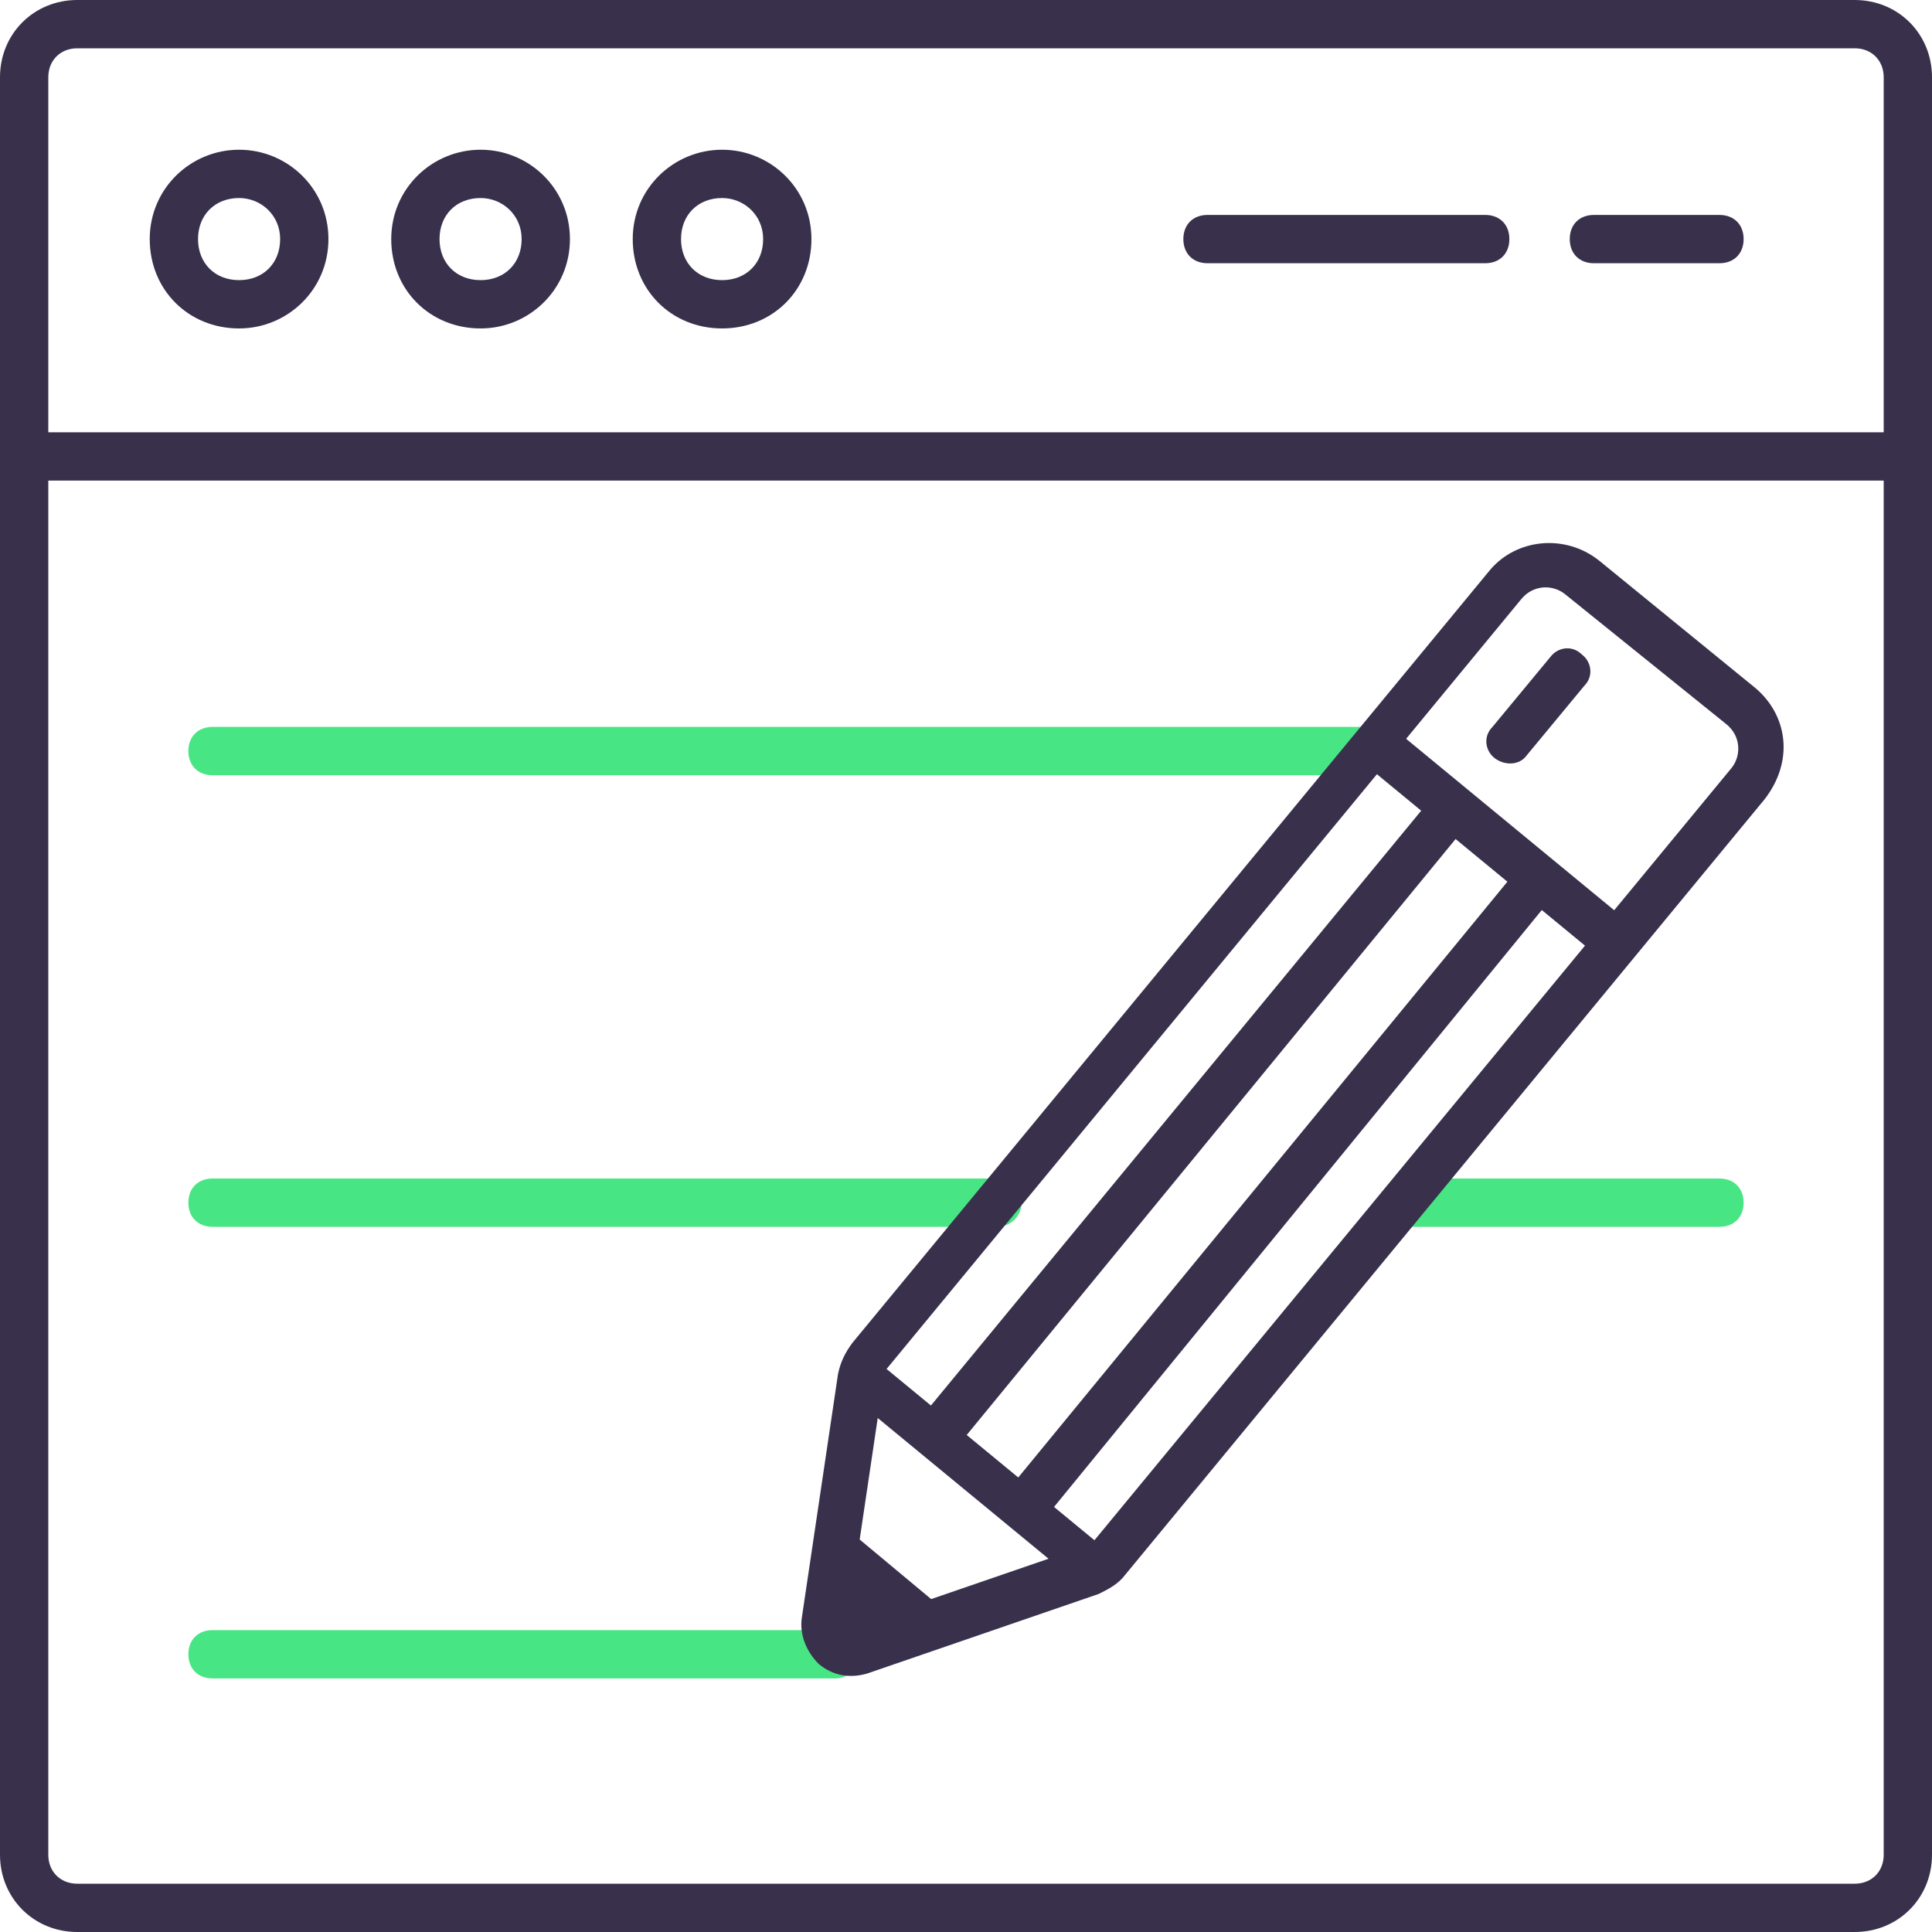 <?xml version="1.0" encoding="utf-8"?>
<!-- Generator: Adobe Illustrator 21.0.1, SVG Export Plug-In . SVG Version: 6.00 Build 0)  -->
<svg version="1.1" id="Layer_1" xmlns="http://www.w3.org/2000/svg" xmlns:xlink="http://www.w3.org/1999/xlink" x="0px" y="0px"
	 viewBox="0 0 80 80" style="enable-background:new 0 0 80 80;" xml:space="preserve">
<style type="text/css">
	.st0{fill:#39314C;}
	.st1{fill:#FFFFFF;}
	.st2{fill:none;stroke:#48E584;stroke-width:2;stroke-linejoin:round;stroke-miterlimit:10;}
	.st3{fill:none;stroke:#39314C;stroke-width:2;stroke-linejoin:round;stroke-miterlimit:10;}
	.st4{fill:#48E584;}
	.st5{fill:none;stroke:#39314C;stroke-width:2;stroke-miterlimit:10;}
	.st6{fill:none;stroke:#48E584;stroke-width:2;stroke-linecap:round;stroke-miterlimit:10;}
	.st7{fill:none;stroke:#39314C;stroke-width:2;stroke-linecap:round;stroke-miterlimit:10;}
	.st8{clip-path:url(#SVGID_2_);}
	.st9{clip-path:url(#SVGID_4_);fill:#39314C;}
	.st10{clip-path:url(#SVGID_6_);}
	.st11{clip-path:url(#SVGID_8_);fill:#39314C;}
	.st12{fill:none;stroke:#39314C;stroke-width:1.942;stroke-miterlimit:10;}
	.st13{fill-rule:evenodd;clip-rule:evenodd;fill:#39314C;}
	.st14{fill-rule:evenodd;clip-rule:evenodd;fill:none;stroke:#39314C;stroke-width:2;stroke-miterlimit:10;}
	.st15{fill-rule:evenodd;clip-rule:evenodd;fill:#39314C;stroke:#39314C;stroke-width:1.622;stroke-miterlimit:10;}
	.st16{clip-path:url(#SVGID_10_);}
	.st17{clip-path:url(#SVGID_12_);}
	.st18{fill:#FFFFFF;stroke:#39314C;stroke-width:2;stroke-linejoin:round;stroke-miterlimit:10;}
	.st19{clip-path:url(#SVGID_14_);}
	.st20{clip-path:url(#SVGID_16_);fill:#48E584;}
	.st21{fill:#39314C;stroke:#39314C;stroke-width:2;stroke-miterlimit:10;}
	.st22{fill:#48E584;stroke:#48E584;stroke-linecap:round;stroke-miterlimit:10;}
	.st23{fill:#39314C;stroke:#39314C;stroke-miterlimit:10;}
	.st24{fill:#48E584;stroke:#48E584;stroke-width:2;stroke-linecap:round;stroke-miterlimit:10;}
	.st25{fill:#FFFFFF;stroke:#48E584;stroke-width:2;stroke-linecap:round;stroke-linejoin:round;stroke-miterlimit:10;}
	.st26{fill:#FFFFFF;stroke:#39314C;stroke-width:2;stroke-miterlimit:10;}
	.st27{fill:#FFFFFF;stroke:#39314C;stroke-width:2;stroke-linecap:round;stroke-miterlimit:10;}
	.st28{fill:#48E584;stroke:#39314C;stroke-width:2;stroke-miterlimit:10;}
	.st29{fill:none;stroke:#39314C;stroke-width:3;stroke-miterlimit:10;}
	.st30{fill:none;stroke:#39314C;stroke-width:3;stroke-linejoin:round;stroke-miterlimit:10;}
</style>
<g>
	<path class="st0" d="M76.8,2C77.5,2,78,2.5,78,3.2v73.6c0,0.7-0.5,1.2-1.2,1.2H3.2C2.5,78,2,77.5,2,76.8V3.2C2,2.5,2.5,2,3.2,2
		H76.8 M76.8,0H3.2C1.4,0,0,1.4,0,3.2v73.6C0,78.6,1.4,80,3.2,80h73.6c1.8,0,3.2-1.4,3.2-3.2V3.2C80,1.4,78.6,0,76.8,0L76.8,0z"/>
</g>
<g>
	<rect x="1.8" y="17.9" class="st0" width="76.4" height="2"/>
</g>
<g>
	<path class="st0" d="M9.9,8.2c0.9,0,1.7,0.7,1.7,1.7s-0.7,1.7-1.7,1.7s-1.7-0.7-1.7-1.7S8.9,8.2,9.9,8.2 M9.9,6.2
		c-2,0-3.7,1.6-3.7,3.7s1.6,3.7,3.7,3.7c2,0,3.7-1.6,3.7-3.7S11.9,6.2,9.9,6.2L9.9,6.2z"/>
</g>
<g>
	<path class="st0" d="M19.9,8.2c0.9,0,1.7,0.7,1.7,1.7s-0.7,1.7-1.7,1.7s-1.7-0.7-1.7-1.7S18.9,8.2,19.9,8.2 M19.9,6.2
		c-2,0-3.7,1.6-3.7,3.7s1.6,3.7,3.7,3.7c2,0,3.7-1.6,3.7-3.7S21.9,6.2,19.9,6.2L19.9,6.2z"/>
</g>
<g>
	<path class="st0" d="M29.9,8.2c0.9,0,1.7,0.7,1.7,1.7s-0.7,1.7-1.7,1.7s-1.7-0.7-1.7-1.7S28.9,8.2,29.9,8.2 M29.9,6.2
		c-2,0-3.7,1.6-3.7,3.7s1.6,3.7,3.7,3.7s3.7-1.6,3.7-3.7S31.9,6.2,29.9,6.2L29.9,6.2z"/>
</g>
<g>
	<path class="st4" d="M56.6,32.1H8.8c-0.6,0-1-0.4-1-1s0.4-1,1-1h47.9c0.6,0,1,0.4,1,1S57.2,32.1,56.6,32.1z"/>
</g>
<g>
	<path class="st4" d="M41.3,50.8H8.8c-0.6,0-1-0.4-1-1s0.4-1,1-1h32.5c0.6,0,1,0.4,1,1S41.8,50.8,41.3,50.8z"/>
</g>
<g>
	<path class="st4" d="M71.2,50.8h-13c-0.6,0-1-0.4-1-1s0.4-1,1-1h13c0.6,0,1,0.4,1,1S71.8,50.8,71.2,50.8z"/>
</g>
<g>
	<path class="st0" d="M71.2,10.9H66c-0.6,0-1-0.4-1-1s0.4-1,1-1h5.2c0.6,0,1,0.4,1,1S71.8,10.9,71.2,10.9z"/>
</g>
<g>
	<path class="st0" d="M61.5,10.9H50c-0.6,0-1-0.4-1-1s0.4-1,1-1h11.5c0.6,0,1,0.4,1,1S62.1,10.9,61.5,10.9z"/>
</g>
<g>
	<path class="st4" d="M34.6,69.5H8.8c-0.6,0-1-0.4-1-1s0.4-1,1-1h25.8c0.6,0,1,0.4,1,1S35.1,69.5,34.6,69.5z"/>
</g>
<g>
	<g>
		<rect x="39.7" y="54.5" transform="matrix(0.636 -0.772 0.772 0.636 -32.363 53.563)" class="st0" width="1.8" height="13.1"/>
	</g>
	<g>
		<g>
			<rect x="61.2" y="28.1" transform="matrix(0.636 -0.772 0.772 0.636 -4.444 60.739)" class="st0" width="1.9" height="13.9"/>
		</g>
		<g>
			<g>
				<path class="st0" d="M71.5,30c0.6,0.5,0.6,1.3,0.2,1.8L45.3,63.8C45.3,63.9,45.2,64,45,64l-9.6,3.3c-0.1,0-0.1,0-0.2,0
					c0,0-0.1-0.1-0.1-0.2l1.5-10.1c0-0.1,0.1-0.2,0.1-0.3l26.3-31.9c0.5-0.6,1.3-0.6,1.8-0.2L71.5,30 M72.7,28.5l-6.5-5.3
					c-1.4-1.1-3.4-0.9-4.5,0.4L35.3,55.6c-0.3,0.4-0.5,0.8-0.6,1.3l-1.5,10.1c-0.1,0.7,0.2,1.4,0.7,1.9c0.6,0.5,1.3,0.6,2,0.4
					l9.6-3.3c0.4-0.2,0.8-0.4,1.1-0.8l26.3-31.9C74.3,31.7,74.1,29.7,72.7,28.5L72.7,28.5z"/>
			</g>
			<g>
				<path class="st0" d="M35.3,63.5l3.6,3c0.1,0.1,0.1,0.3-0.1,0.3l-3.5,0.8c-0.1,0-0.2-0.1-0.2-0.2L35,63.6
					C35,63.5,35.2,63.4,35.3,63.5z"/>
			</g>
			<g>
				<g>
					<path class="st0" d="M61.9,31.4c-0.4-0.3-0.5-0.9-0.1-1.3l2.4-2.9c0.3-0.4,0.9-0.5,1.3-0.1c0.4,0.3,0.5,0.9,0.1,1.3l-2.4,2.9
						C62.9,31.7,62.3,31.7,61.9,31.4z"/>
				</g>
			</g>
			<g>
				<path class="st0" d="M38.4,59.8c-0.4-0.3-0.5-0.9-0.1-1.3l21.1-25.6c0.3-0.4,0.9-0.5,1.3-0.1c0.4,0.3,0.5,0.9,0.1,1.3L39.8,59.7
					C39.5,60.1,38.8,60.1,38.4,59.8z"/>
			</g>
			<g>
				<path class="st0" d="M42,62.8c-0.4-0.3-0.5-0.9-0.1-1.3L63,35.8c0.3-0.4,0.9-0.5,1.3-0.1s0.5,0.9,0.1,1.3L43.4,62.7
					C43.1,63.1,42.5,63.1,42,62.8z"/>
			</g>
		</g>
	</g>
</g>
<g>
	<defs>
		<path id="SVGID_1_" d="M533.5-187c-0.9,0-1.5,0.7-1.5,1.5v20.5c0,0.9,0.7,1.5,1.5,1.5s1.5-0.7,1.5-1.5v-20.5
			C535-186.4,534.4-187,533.5-187z"/>
	</defs>
	<clipPath id="SVGID_2_">
		<use xlink:href="#SVGID_1_"  style="overflow:visible;"/>
	</clipPath>
	<g class="st8">
		<defs>
			<rect id="SVGID_3_" x="-188.3" y="-926.6" width="1366" height="1696"/>
		</defs>
		<clipPath id="SVGID_4_">
			<use xlink:href="#SVGID_3_"  style="overflow:visible;"/>
		</clipPath>
	</g>
</g>
<g>
	<defs>
		<path id="SVGID_5_" d="M533.5-160.8c-0.9,0-1.5,0.7-1.5,1.5v8.2c0,0.9,0.7,1.5,1.5,1.5s1.5-0.7,1.5-1.5v-8.2
			C535-160.1,534.4-160.8,533.5-160.8z"/>
	</defs>
	<clipPath id="SVGID_6_">
		<use xlink:href="#SVGID_5_"  style="overflow:visible;"/>
	</clipPath>
	<g class="st10">
		<defs>
			<rect id="SVGID_7_" x="-188.3" y="-926.6" width="1366" height="1696"/>
		</defs>
		<clipPath id="SVGID_8_">
			<use xlink:href="#SVGID_7_"  style="overflow:visible;"/>
		</clipPath>
	</g>
</g>
</svg>

